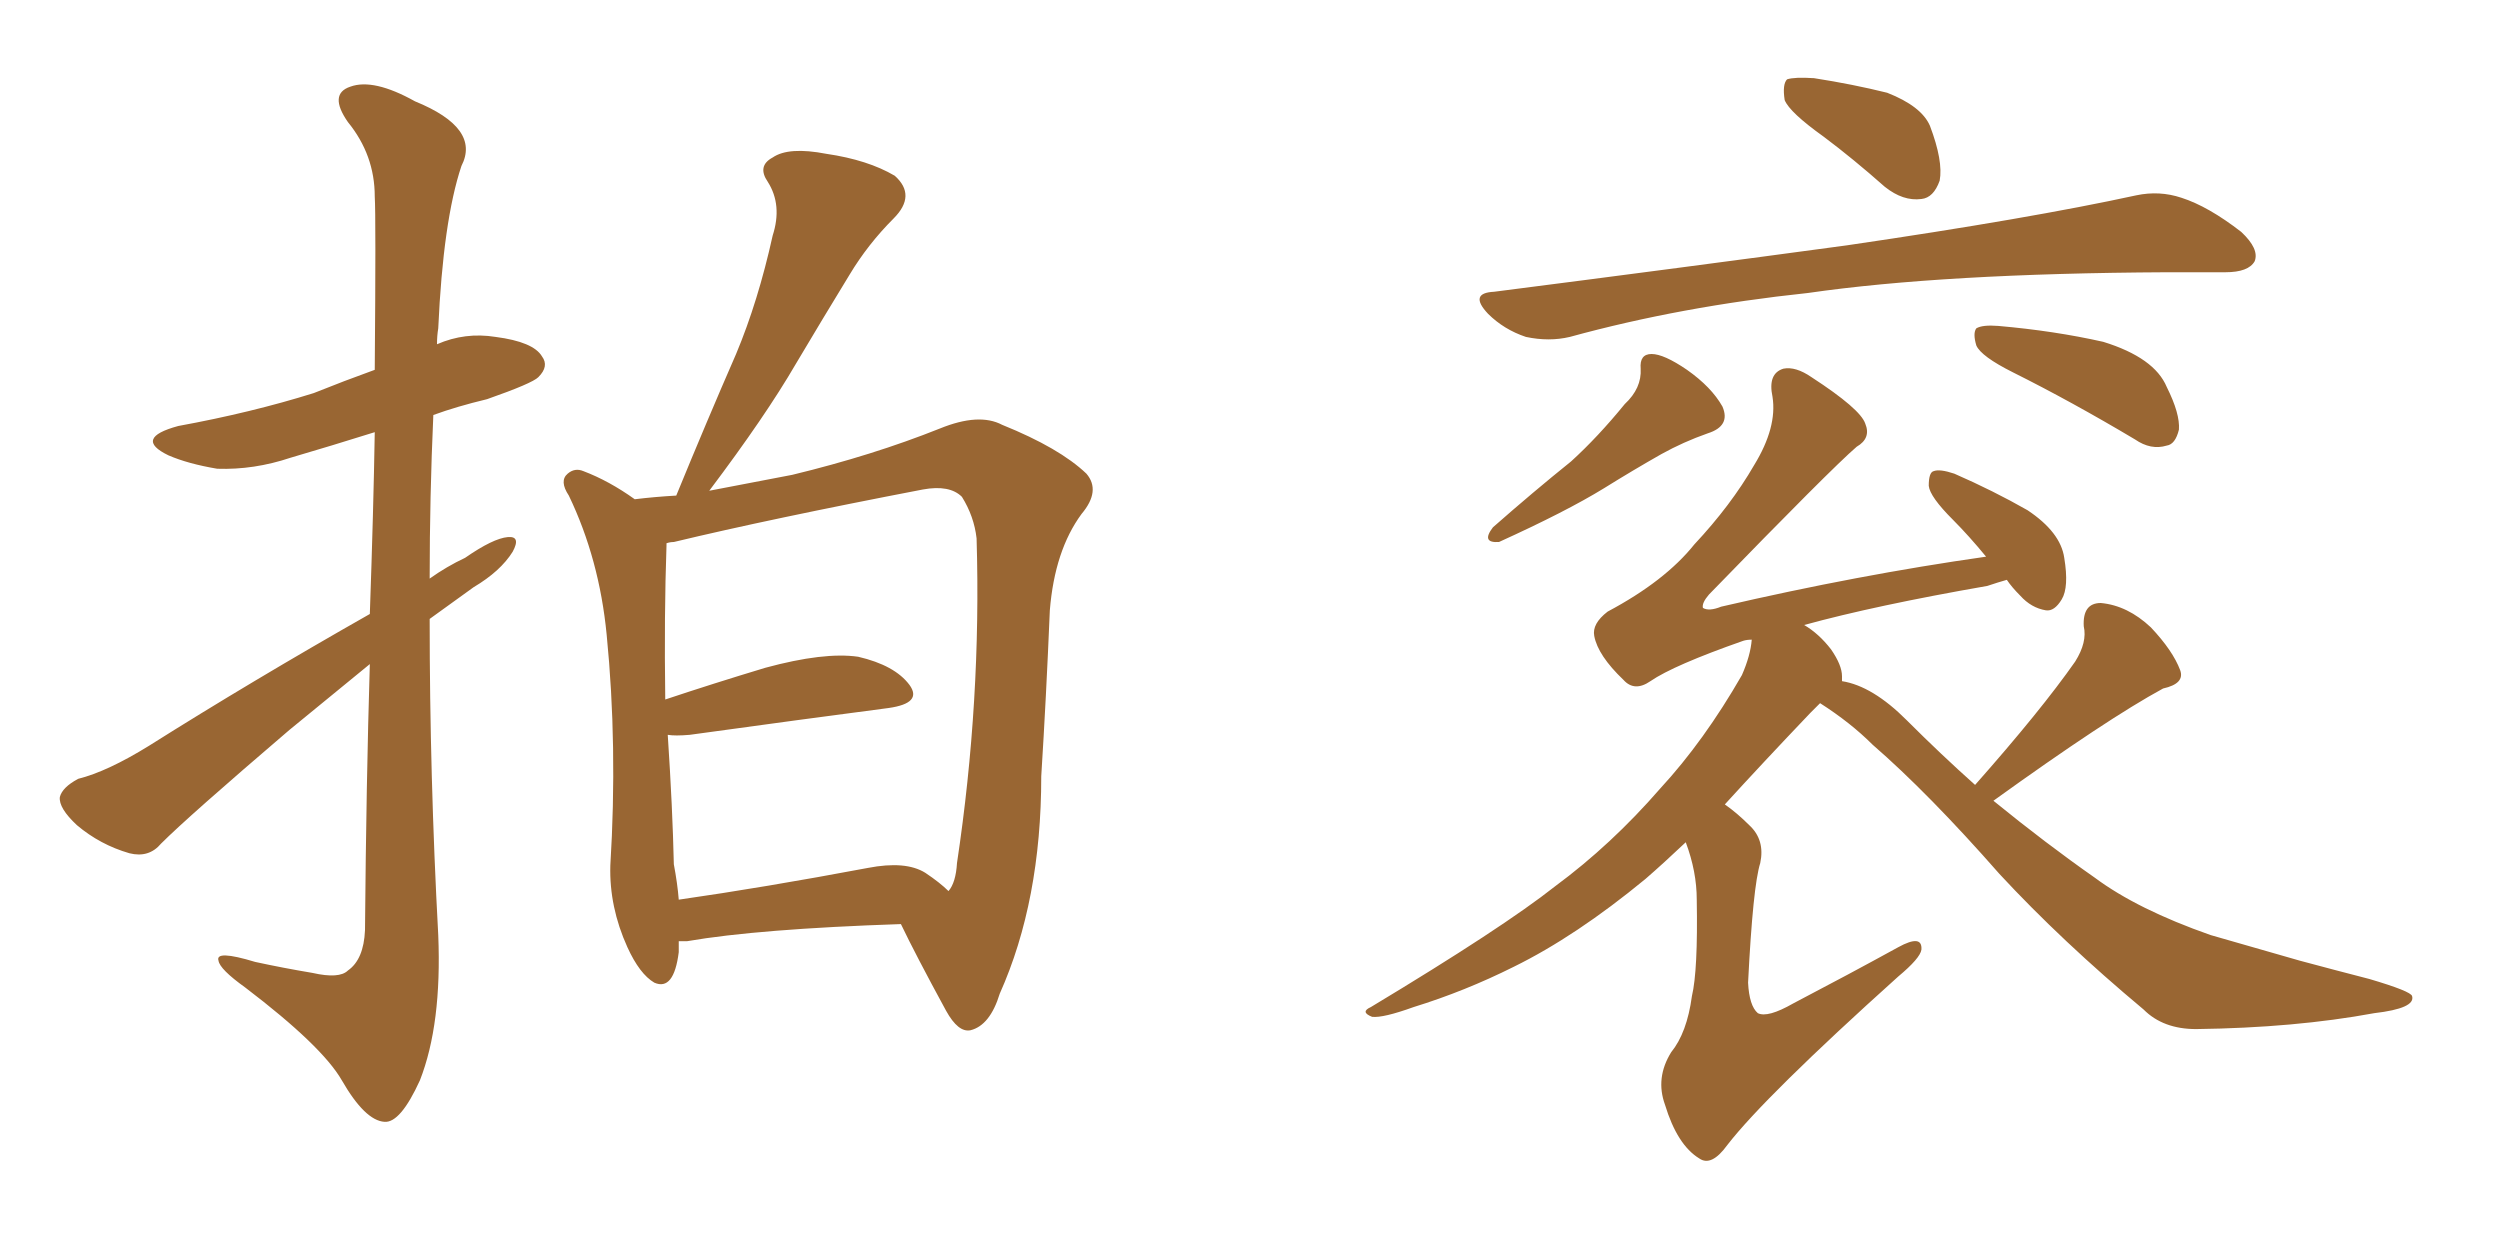 <svg xmlns="http://www.w3.org/2000/svg" xmlns:xlink="http://www.w3.org/1999/xlink" width="300" height="150"><path fill="#996633" padding="10" d="M44.38 79.69L44.38 79.69Q39.70 83.50 34.72 87.60L34.72 87.60Q22.56 98.00 19.34 101.22L19.34 101.22Q17.87 102.98 15.53 102.39L15.53 102.39Q12.01 101.37 9.23 99.02L9.23 99.02Q7.03 96.97 7.18 95.65L7.18 95.65Q7.47 94.48 9.38 93.46L9.38 93.46Q12.89 92.58 17.87 89.50L17.87 89.50Q30.18 81.74 44.38 73.68L44.38 73.68Q44.82 61.08 44.97 51.86L44.97 51.86Q39.84 53.47 34.86 54.93L34.86 54.93Q30.47 56.40 26.07 56.25L26.07 56.25Q22.56 55.66 20.21 54.64L20.21 54.64Q15.97 52.59 21.39 51.12L21.39 51.12Q30.18 49.51 37.65 47.17L37.65 47.17Q41.31 45.70 44.97 44.38L44.97 44.38Q45.12 25.93 44.97 23.58L44.97 23.58Q44.97 18.60 41.75 14.65L41.75 14.65Q39.40 11.28 42.04 10.40L42.04 10.40Q44.82 9.38 49.80 12.16L49.80 12.16Q57.71 15.38 55.37 19.92L55.37 19.92Q53.17 26.51 52.59 39.40L52.59 39.40Q52.44 40.28 52.44 41.31L52.44 41.31Q55.81 39.84 59.47 40.43L59.47 40.43Q64.01 41.02 65.04 42.77L65.04 42.77Q65.92 43.95 64.60 45.26L64.60 45.26Q63.87 46.00 58.45 47.90L58.45 47.90Q54.79 48.78 52.00 49.80L52.00 49.80Q51.56 59.62 51.56 69.43L51.56 69.43Q53.61 67.97 55.81 66.94L55.81 66.94Q59.18 64.60 60.94 64.45L60.94 64.45Q62.55 64.31 61.52 66.21L61.52 66.21Q60.06 68.55 56.84 70.46L56.84 70.46Q54.20 72.36 51.56 74.27L51.56 74.27Q51.56 93.16 52.59 112.21L52.59 112.21Q53.03 122.90 50.39 129.64L50.39 129.64Q48.05 134.77 46.14 134.62L46.14 134.62Q43.80 134.47 41.02 129.64L41.02 129.64Q38.67 125.54 29.44 118.51L29.44 118.51Q26.37 116.31 26.22 115.28L26.22 115.28Q25.78 113.96 30.62 115.43L30.62 115.43Q33.98 116.16 37.50 116.75L37.50 116.75Q40.72 117.48 41.75 116.46L41.75 116.46Q43.65 115.14 43.80 111.62L43.80 111.62Q43.95 93.75 44.38 79.69ZM81.45 112.94L81.45 112.94Q81.45 113.67 81.45 114.26L81.45 114.26Q80.86 118.95 78.52 117.92L78.52 117.92Q76.76 116.89 75.29 113.67L75.29 113.67Q73.10 108.84 73.24 103.86L73.24 103.86Q74.12 89.50 72.80 76.17L72.80 76.17Q71.92 67.09 68.26 59.47L68.26 59.47Q67.09 57.71 68.12 56.84L68.12 56.84Q68.99 56.10 70.02 56.54L70.02 56.54Q73.10 57.71 76.17 59.91L76.17 59.91Q78.52 59.62 81.15 59.47L81.15 59.47Q84.81 50.54 88.33 42.48L88.33 42.48Q90.97 36.18 92.72 28.27L92.72 28.27Q93.90 24.61 92.14 21.83L92.14 21.83Q90.82 19.92 92.72 18.90L92.72 18.90Q94.63 17.58 99.17 18.46L99.17 18.46Q104.15 19.19 107.37 21.09L107.37 21.09Q110.01 23.44 107.23 26.22L107.23 26.22Q104.15 29.30 101.95 32.96L101.95 32.96Q98.73 38.23 95.51 43.65L95.51 43.65Q91.85 49.95 85.11 58.89L85.11 58.89Q90.53 57.86 95.07 56.98L95.07 56.98Q104.74 54.64 112.79 51.42L112.79 51.42Q117.48 49.51 120.26 50.98L120.26 50.98Q127.15 53.76 130.37 56.84L130.37 56.84Q132.13 58.89 129.79 61.67L129.79 61.67Q126.56 66.06 125.98 73.24L125.98 73.24Q125.54 83.79 124.95 93.16L124.95 93.16Q124.95 108.11 119.97 119.24L119.97 119.24Q118.80 123.05 116.46 123.63L116.46 123.63Q114.99 123.93 113.53 121.29L113.53 121.29Q109.86 114.55 108.11 110.89L108.11 110.89Q90.97 111.47 82.47 112.94L82.47 112.94Q81.88 112.94 81.45 112.94ZM111.04 104.74L111.04 104.74L111.04 104.74Q112.79 105.91 113.82 106.93L113.82 106.93Q114.70 105.91 114.84 103.56L114.84 103.56Q117.77 84.08 117.19 64.60L117.19 64.60Q116.89 61.96 115.43 59.62L115.43 59.62Q113.96 58.15 110.74 58.74L110.74 58.74Q92.43 62.26 80.86 65.04L80.86 65.04Q80.42 65.04 79.98 65.19L79.98 65.19Q79.98 65.33 79.98 65.48L79.98 65.48Q79.69 73.68 79.83 83.94L79.83 83.94Q85.55 82.03 91.85 80.13L91.85 80.13Q98.88 78.22 102.98 78.81L102.98 78.81Q107.37 79.83 109.13 82.18L109.13 82.18Q110.74 84.38 106.64 84.96L106.64 84.96Q96.53 86.28 82.76 88.18L82.76 88.18Q81.01 88.33 80.13 88.18L80.13 88.18Q80.71 96.97 80.86 103.71L80.86 103.71Q81.30 106.05 81.45 107.96L81.45 107.96Q91.70 106.49 104.15 104.15L104.15 104.15Q108.69 103.27 111.04 104.74ZM218.85 16.41L218.85 16.41Q214.75 13.48 214.16 12.01L214.16 12.01Q213.87 10.11 214.45 9.52L214.45 9.52Q215.33 9.23 217.68 9.38L217.68 9.38Q222.36 10.11 226.46 11.13L226.46 11.13Q230.57 12.74 231.59 15.09L231.59 15.09Q233.20 19.34 232.76 21.68L232.76 21.68Q232.03 23.73 230.57 23.88L230.57 23.88Q228.37 24.17 226.17 22.41L226.17 22.41Q222.36 19.04 218.85 16.41ZM179.30 35.01L179.30 35.01Q202.15 32.08 221.63 29.44L221.63 29.44Q243.60 26.22 256.35 23.44L256.35 23.44Q259.13 22.85 261.77 23.73L261.77 23.73Q264.99 24.76 268.95 27.83L268.95 27.83Q271.14 29.88 270.56 31.35L270.56 31.35Q269.82 32.67 267.04 32.67L267.04 32.67Q263.67 32.67 260.01 32.67L260.01 32.67Q233.20 32.81 216.94 35.16L216.94 35.16Q201.71 36.77 188.38 40.43L188.38 40.43Q185.89 41.02 183.11 40.43L183.11 40.43Q180.47 39.55 178.56 37.65L178.56 37.65Q176.22 35.16 179.30 35.01ZM194.97 48.49L194.97 48.49Q197.02 46.58 196.88 44.24L196.88 44.24Q196.73 42.48 198.19 42.48L198.19 42.48Q199.66 42.48 202.44 44.38L202.44 44.38Q205.37 46.44 206.69 48.78L206.69 48.78Q207.71 51.12 204.93 52.00L204.93 52.00Q202.00 53.03 199.37 54.49L199.37 54.49Q196.00 56.40 192.48 58.59L192.48 58.59Q187.94 61.38 179.88 65.04L179.88 65.04Q177.69 65.19 179.15 63.28L179.15 63.28Q183.98 59.03 188.53 55.37L188.53 55.37Q191.75 52.44 194.97 48.49ZM241.55 44.68L241.55 44.68Q237.74 42.77 237.16 41.46L237.16 41.46Q236.72 39.99 237.16 39.40L237.16 39.40Q237.89 38.96 239.79 39.11L239.79 39.11Q246.53 39.70 252.39 41.02L252.39 41.02Q258.54 42.92 260.01 46.44L260.01 46.44Q261.62 49.66 261.47 51.56L261.47 51.56Q261.04 53.32 260.01 53.47L260.01 53.47Q258.11 54.05 256.20 52.73L256.20 52.73Q248.58 48.19 241.55 44.68ZM239.21 96.09L239.21 96.09L239.21 96.09Q245.51 101.22 251.37 105.32L251.37 105.32Q256.49 109.13 265.28 112.21L265.28 112.21Q269.38 113.38 275.98 115.28L275.98 115.28Q280.37 116.46 284.33 117.48L284.33 117.48Q289.31 118.95 289.45 119.53L289.45 119.53Q289.89 121.00 284.91 121.58L284.91 121.58Q275.39 123.34 263.53 123.49L263.53 123.49Q259.57 123.49 257.23 121.14L257.23 121.14Q247.41 112.94 239.94 104.88L239.94 104.88Q231.45 95.21 224.71 89.36L224.71 89.36Q222.07 86.72 218.41 84.38L218.41 84.38Q217.82 84.96 217.24 85.55L217.24 85.55Q211.38 91.70 206.98 96.53L206.98 96.53Q208.45 97.56 209.91 99.02L209.91 99.02Q211.82 100.78 211.23 103.56L211.23 103.56Q210.35 106.35 209.77 117.92L209.77 117.92Q209.91 120.70 210.94 121.58L210.94 121.58Q212.11 122.17 215.19 120.41L215.19 120.41Q221.92 116.89 227.78 113.67L227.78 113.67Q230.71 112.06 230.57 113.96L230.57 113.96Q230.42 114.99 227.78 117.19L227.78 117.19Q211.82 131.54 207.28 137.40L207.28 137.40Q205.37 140.04 203.91 139.01L203.91 139.01Q201.27 137.40 199.80 132.57L199.80 132.57Q198.63 129.35 200.54 126.27L200.54 126.27Q202.44 123.93 203.03 119.53L203.03 119.53Q203.76 116.46 203.61 107.96L203.61 107.96Q203.61 104.59 202.29 101.07L202.29 101.07Q199.66 103.56 197.46 105.47L197.46 105.47Q189.11 112.35 181.64 116.02L181.64 116.02Q175.78 118.95 169.63 120.85L169.63 120.85Q165.97 122.17 164.65 122.02L164.65 122.02Q163.18 121.44 164.50 120.85L164.50 120.85Q180.32 111.33 186.62 106.35L186.62 106.35Q193.36 101.37 199.22 94.63L199.22 94.63Q204.49 88.92 209.03 81.01L209.03 81.01Q210.06 78.66 210.21 76.76L210.21 76.76Q209.62 76.76 209.18 76.90L209.18 76.90Q200.83 79.83 198.05 81.74L198.05 81.74Q196.14 83.06 194.82 81.59L194.82 81.59Q191.75 78.66 191.31 76.32L191.31 76.32Q191.02 74.85 192.92 73.39L192.92 73.39Q199.80 69.73 203.32 65.33L203.32 65.33Q207.71 60.64 210.50 55.81L210.50 55.81Q213.28 51.27 212.70 47.61L212.70 47.61Q212.11 44.82 214.01 44.24L214.01 44.24Q215.48 43.95 217.38 45.26L217.38 45.26Q223.24 49.07 223.83 50.83L223.83 50.83Q224.56 52.59 222.80 53.61L222.80 53.61Q219.73 56.25 205.08 71.34L205.08 71.34Q204.20 72.36 204.35 72.95L204.35 72.95Q205.08 73.39 206.54 72.80L206.54 72.80Q222.95 68.99 238.33 66.80L238.33 66.80Q236.28 64.31 234.38 62.40L234.38 62.40Q231.59 59.62 231.45 58.30L231.45 58.30Q231.45 56.69 232.03 56.54L232.03 56.54Q232.76 56.25 234.52 56.84L234.52 56.84Q239.21 58.89 243.31 61.23L243.31 61.23Q247.27 63.87 247.71 66.94L247.71 66.94Q248.29 70.46 247.41 71.92L247.41 71.92Q246.53 73.39 245.51 73.24L245.51 73.24Q243.75 72.95 242.43 71.48L242.43 71.48Q241.41 70.46 240.82 69.58L240.82 69.58Q239.79 69.87 238.48 70.31L238.48 70.31Q225 72.66 216.50 75L216.50 75Q218.26 76.03 219.73 77.93L219.73 77.93Q221.04 79.83 221.04 81.15L221.04 81.15Q221.04 81.59 221.04 81.74L221.04 81.74Q224.71 82.32 228.81 86.43L228.81 86.43Q232.91 90.53 237.01 94.19L237.01 94.19Q244.92 85.25 249.02 79.39L249.02 79.39Q250.49 77.05 250.05 75.15L250.05 75.15Q249.90 72.36 252.10 72.36L252.10 72.36Q255.32 72.66 258.11 75.29L258.11 75.29Q260.74 78.08 261.62 80.42L261.62 80.42Q262.21 82.03 259.57 82.62L259.57 82.62Q252.83 86.28 239.21 96.09Z"/></svg>
